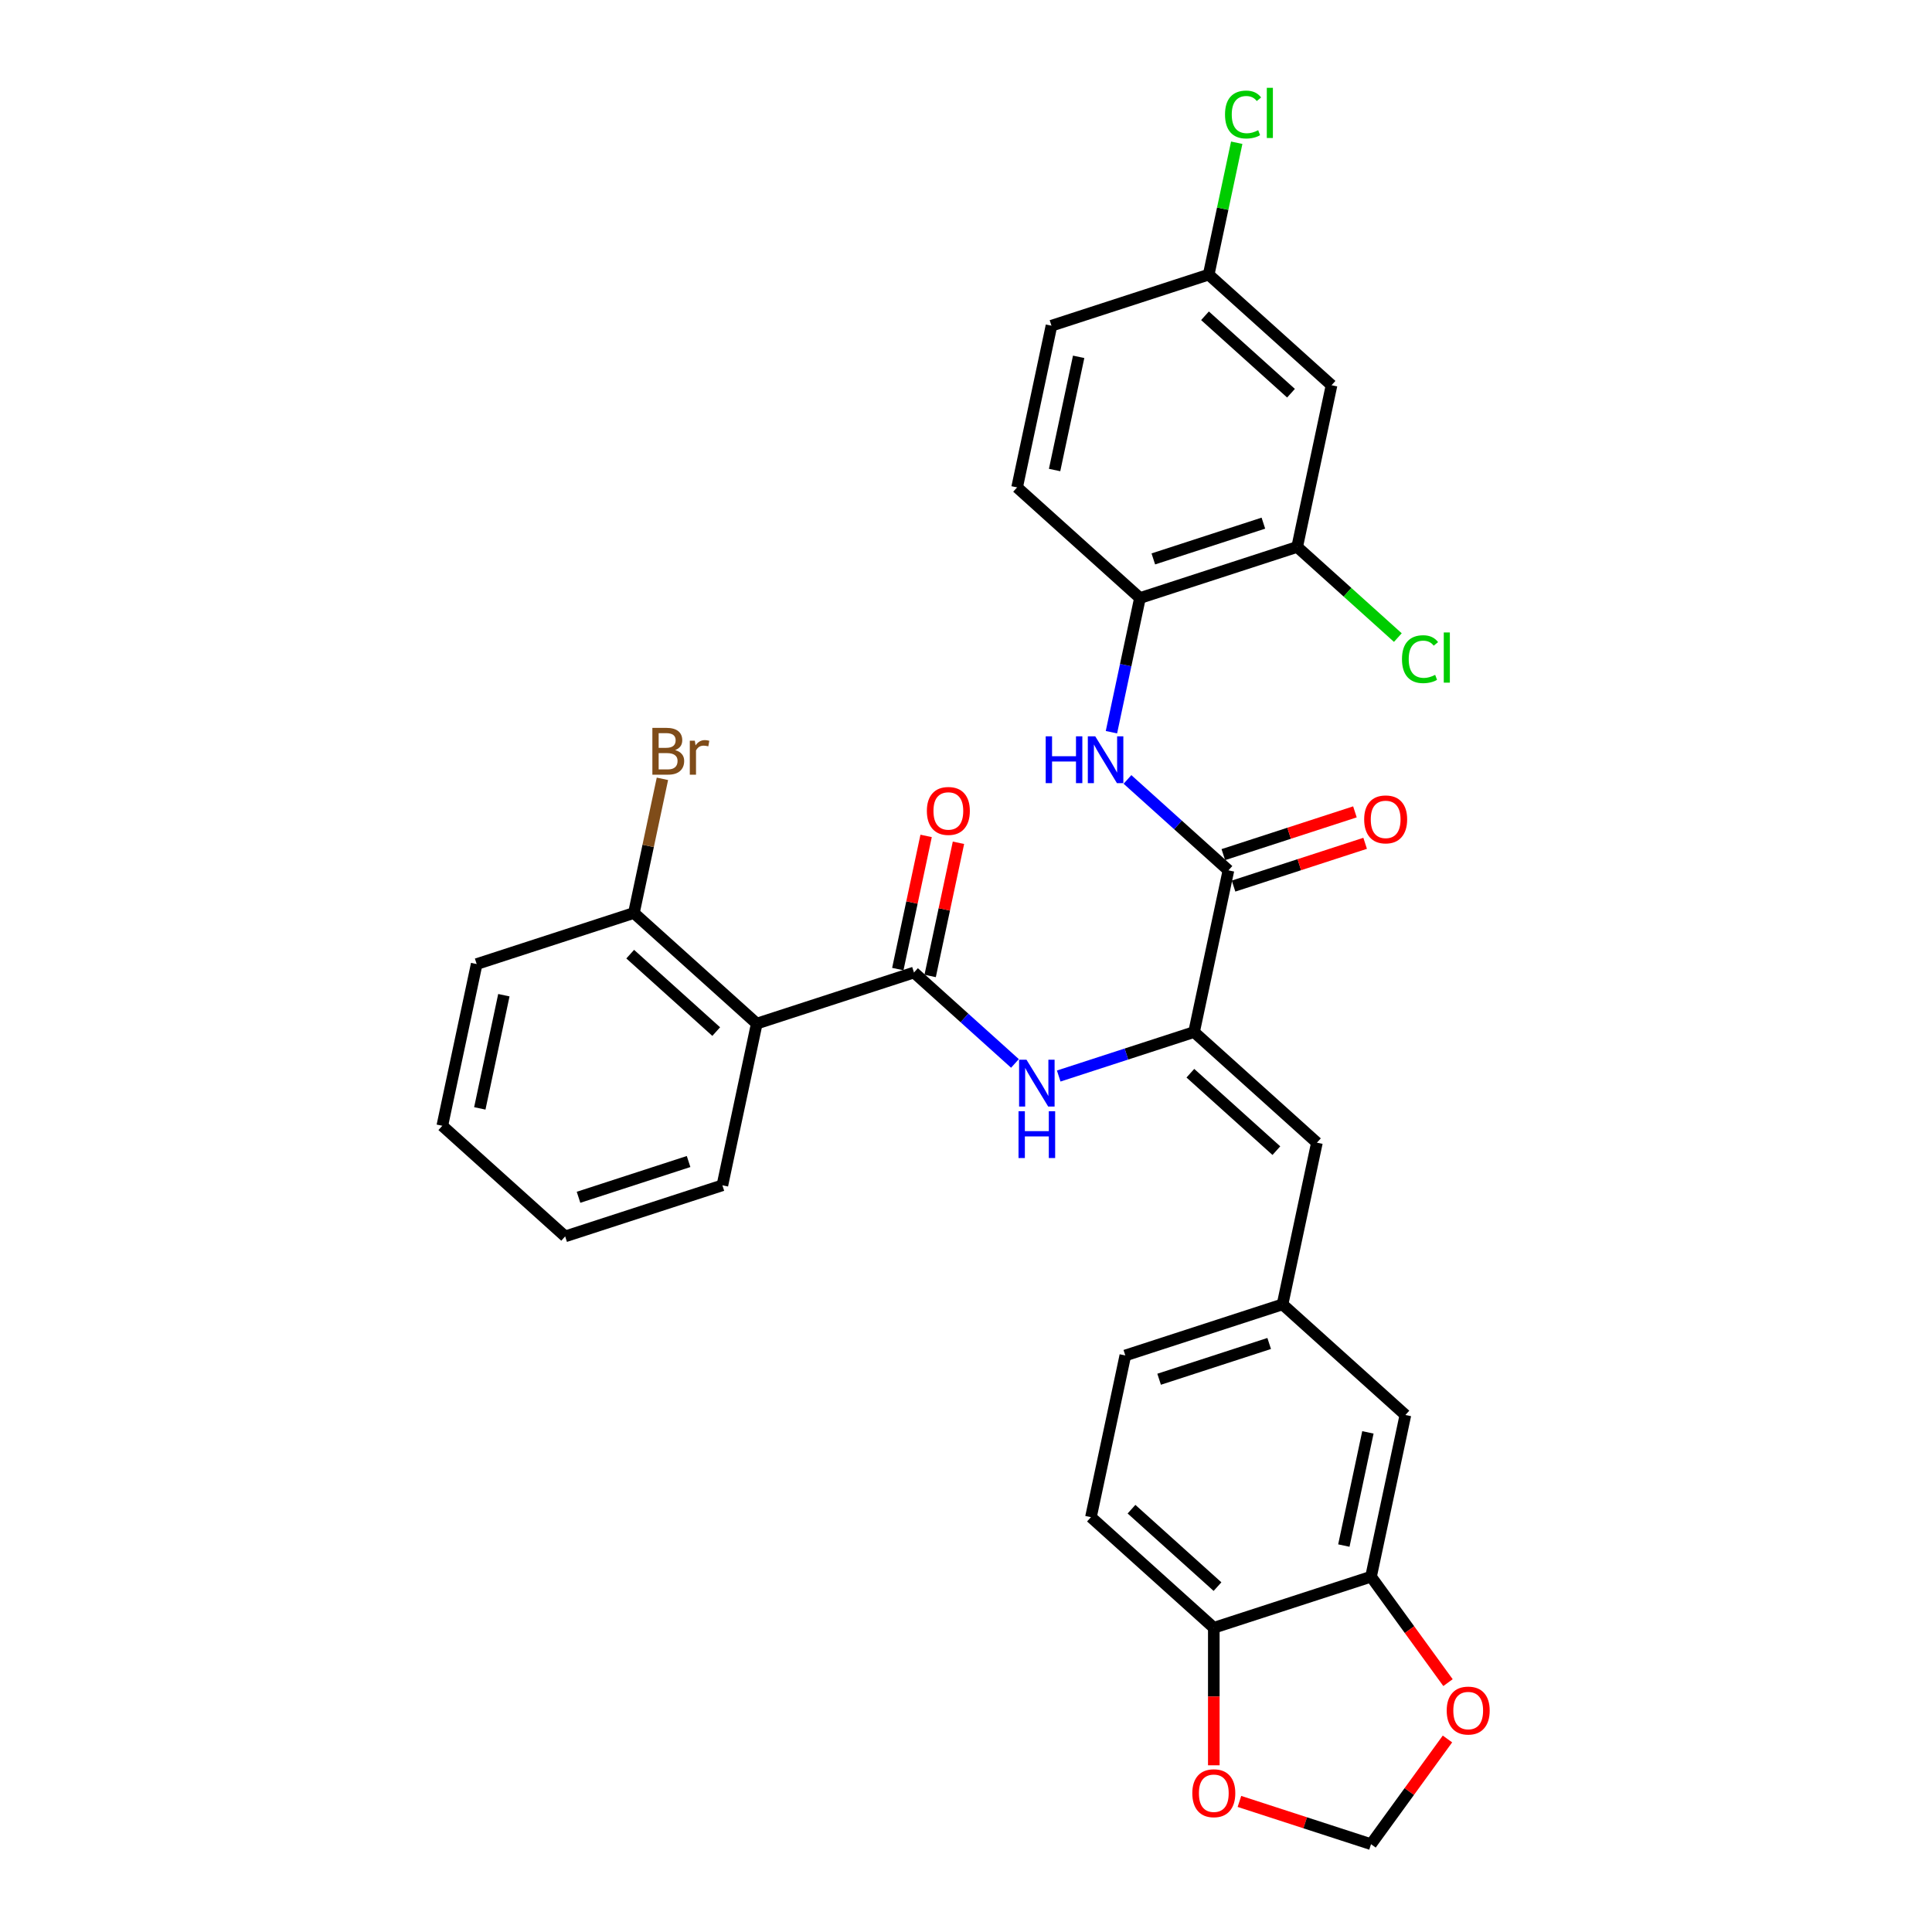 <?xml version='1.0' encoding='iso-8859-1'?>
<svg version='1.1' baseProfile='full'
              xmlns='http://www.w3.org/2000/svg'
                      xmlns:rdkit='http://www.rdkit.org/xml'
                      xmlns:xlink='http://www.w3.org/1999/xlink'
                  xml:space='preserve'
width='1000px' height='1000px' viewBox='0 0 1000 1000'>
<!-- END OF HEADER -->
<rect style='opacity:1.0;fill:#FFFFFF;stroke:none' width='1000' height='1000' x='0' y='0'> </rect>
<path class='bond-2' d='M 473.077,503.374 L 391.697,529.815' style='fill:none;fill-rule:evenodd;stroke:#000000;stroke-width:6px;stroke-linecap:butt;stroke-linejoin:miter;stroke-opacity:1' />
<path class='bond-3' d='M 473.077,503.374 L 499.207,526.901' style='fill:none;fill-rule:evenodd;stroke:#000000;stroke-width:6px;stroke-linecap:butt;stroke-linejoin:miter;stroke-opacity:1' />
<path class='bond-3' d='M 499.207,526.901 L 525.337,550.429' style='fill:none;fill-rule:evenodd;stroke:#0000FF;stroke-width:6px;stroke-linecap:butt;stroke-linejoin:miter;stroke-opacity:1' />
<path class='bond-15' d='M 481.447,505.153 L 488.772,470.688' style='fill:none;fill-rule:evenodd;stroke:#000000;stroke-width:6px;stroke-linecap:butt;stroke-linejoin:miter;stroke-opacity:1' />
<path class='bond-15' d='M 488.772,470.688 L 496.098,436.224' style='fill:none;fill-rule:evenodd;stroke:#FF0000;stroke-width:6px;stroke-linecap:butt;stroke-linejoin:miter;stroke-opacity:1' />
<path class='bond-15' d='M 464.707,501.594 L 472.033,467.13' style='fill:none;fill-rule:evenodd;stroke:#000000;stroke-width:6px;stroke-linecap:butt;stroke-linejoin:miter;stroke-opacity:1' />
<path class='bond-15' d='M 472.033,467.13 L 479.358,432.666' style='fill:none;fill-rule:evenodd;stroke:#FF0000;stroke-width:6px;stroke-linecap:butt;stroke-linejoin:miter;stroke-opacity:1' />
<path class='bond-0' d='M 618.045,534.188 L 583.02,545.568' style='fill:none;fill-rule:evenodd;stroke:#000000;stroke-width:6px;stroke-linecap:butt;stroke-linejoin:miter;stroke-opacity:1' />
<path class='bond-0' d='M 583.02,545.568 L 547.995,556.948' style='fill:none;fill-rule:evenodd;stroke:#0000FF;stroke-width:6px;stroke-linecap:butt;stroke-linejoin:miter;stroke-opacity:1' />
<path class='bond-1' d='M 618.045,534.188 L 635.836,450.49' style='fill:none;fill-rule:evenodd;stroke:#000000;stroke-width:6px;stroke-linecap:butt;stroke-linejoin:miter;stroke-opacity:1' />
<path class='bond-5' d='M 618.045,534.188 L 681.634,591.443' style='fill:none;fill-rule:evenodd;stroke:#000000;stroke-width:6px;stroke-linecap:butt;stroke-linejoin:miter;stroke-opacity:1' />
<path class='bond-5' d='M 616.133,555.494 L 660.645,595.573' style='fill:none;fill-rule:evenodd;stroke:#000000;stroke-width:6px;stroke-linecap:butt;stroke-linejoin:miter;stroke-opacity:1' />
<path class='bond-4' d='M 635.836,450.49 L 609.706,426.962' style='fill:none;fill-rule:evenodd;stroke:#000000;stroke-width:6px;stroke-linecap:butt;stroke-linejoin:miter;stroke-opacity:1' />
<path class='bond-4' d='M 609.706,426.962 L 583.576,403.435' style='fill:none;fill-rule:evenodd;stroke:#0000FF;stroke-width:6px;stroke-linecap:butt;stroke-linejoin:miter;stroke-opacity:1' />
<path class='bond-18' d='M 638.48,458.628 L 672.538,447.562' style='fill:none;fill-rule:evenodd;stroke:#000000;stroke-width:6px;stroke-linecap:butt;stroke-linejoin:miter;stroke-opacity:1' />
<path class='bond-18' d='M 672.538,447.562 L 706.597,436.495' style='fill:none;fill-rule:evenodd;stroke:#FF0000;stroke-width:6px;stroke-linecap:butt;stroke-linejoin:miter;stroke-opacity:1' />
<path class='bond-18' d='M 633.192,442.352 L 667.25,431.286' style='fill:none;fill-rule:evenodd;stroke:#000000;stroke-width:6px;stroke-linecap:butt;stroke-linejoin:miter;stroke-opacity:1' />
<path class='bond-18' d='M 667.25,431.286 L 701.308,420.22' style='fill:none;fill-rule:evenodd;stroke:#FF0000;stroke-width:6px;stroke-linecap:butt;stroke-linejoin:miter;stroke-opacity:1' />
<path class='bond-14' d='M 391.697,529.815 L 328.108,472.56' style='fill:none;fill-rule:evenodd;stroke:#000000;stroke-width:6px;stroke-linecap:butt;stroke-linejoin:miter;stroke-opacity:1' />
<path class='bond-14' d='M 370.708,533.945 L 326.196,493.866' style='fill:none;fill-rule:evenodd;stroke:#000000;stroke-width:6px;stroke-linecap:butt;stroke-linejoin:miter;stroke-opacity:1' />
<path class='bond-27' d='M 391.697,529.815 L 373.907,613.513' style='fill:none;fill-rule:evenodd;stroke:#000000;stroke-width:6px;stroke-linecap:butt;stroke-linejoin:miter;stroke-opacity:1' />
<path class='bond-6' d='M 575.277,378.979 L 582.657,344.258' style='fill:none;fill-rule:evenodd;stroke:#0000FF;stroke-width:6px;stroke-linecap:butt;stroke-linejoin:miter;stroke-opacity:1' />
<path class='bond-6' d='M 582.657,344.258 L 590.037,309.537' style='fill:none;fill-rule:evenodd;stroke:#000000;stroke-width:6px;stroke-linecap:butt;stroke-linejoin:miter;stroke-opacity:1' />
<path class='bond-12' d='M 681.634,591.443 L 663.844,675.141' style='fill:none;fill-rule:evenodd;stroke:#000000;stroke-width:6px;stroke-linecap:butt;stroke-linejoin:miter;stroke-opacity:1' />
<path class='bond-7' d='M 590.037,309.537 L 671.417,283.095' style='fill:none;fill-rule:evenodd;stroke:#000000;stroke-width:6px;stroke-linecap:butt;stroke-linejoin:miter;stroke-opacity:1' />
<path class='bond-7' d='M 596.956,289.294 L 653.922,270.785' style='fill:none;fill-rule:evenodd;stroke:#000000;stroke-width:6px;stroke-linecap:butt;stroke-linejoin:miter;stroke-opacity:1' />
<path class='bond-19' d='M 590.037,309.537 L 526.448,252.281' style='fill:none;fill-rule:evenodd;stroke:#000000;stroke-width:6px;stroke-linecap:butt;stroke-linejoin:miter;stroke-opacity:1' />
<path class='bond-9' d='M 671.417,283.095 L 689.207,199.397' style='fill:none;fill-rule:evenodd;stroke:#000000;stroke-width:6px;stroke-linecap:butt;stroke-linejoin:miter;stroke-opacity:1' />
<path class='bond-22' d='M 671.417,283.095 L 697.47,306.553' style='fill:none;fill-rule:evenodd;stroke:#000000;stroke-width:6px;stroke-linecap:butt;stroke-linejoin:miter;stroke-opacity:1' />
<path class='bond-22' d='M 697.47,306.553 L 723.523,330.011' style='fill:none;fill-rule:evenodd;stroke:#00CC00;stroke-width:6px;stroke-linecap:butt;stroke-linejoin:miter;stroke-opacity:1' />
<path class='bond-8' d='M 709.643,816.094 L 727.433,732.397' style='fill:none;fill-rule:evenodd;stroke:#000000;stroke-width:6px;stroke-linecap:butt;stroke-linejoin:miter;stroke-opacity:1' />
<path class='bond-8' d='M 695.572,799.982 L 708.025,741.393' style='fill:none;fill-rule:evenodd;stroke:#000000;stroke-width:6px;stroke-linecap:butt;stroke-linejoin:miter;stroke-opacity:1' />
<path class='bond-11' d='M 709.643,816.094 L 729.562,843.511' style='fill:none;fill-rule:evenodd;stroke:#000000;stroke-width:6px;stroke-linecap:butt;stroke-linejoin:miter;stroke-opacity:1' />
<path class='bond-11' d='M 729.562,843.511 L 749.481,870.927' style='fill:none;fill-rule:evenodd;stroke:#FF0000;stroke-width:6px;stroke-linecap:butt;stroke-linejoin:miter;stroke-opacity:1' />
<path class='bond-32' d='M 709.643,816.094 L 628.263,842.536' style='fill:none;fill-rule:evenodd;stroke:#000000;stroke-width:6px;stroke-linecap:butt;stroke-linejoin:miter;stroke-opacity:1' />
<path class='bond-34' d='M 689.207,199.397 L 625.618,142.141' style='fill:none;fill-rule:evenodd;stroke:#000000;stroke-width:6px;stroke-linecap:butt;stroke-linejoin:miter;stroke-opacity:1' />
<path class='bond-34' d='M 668.218,203.527 L 623.706,163.447' style='fill:none;fill-rule:evenodd;stroke:#000000;stroke-width:6px;stroke-linecap:butt;stroke-linejoin:miter;stroke-opacity:1' />
<path class='bond-10' d='M 628.263,842.536 L 564.674,785.28' style='fill:none;fill-rule:evenodd;stroke:#000000;stroke-width:6px;stroke-linecap:butt;stroke-linejoin:miter;stroke-opacity:1' />
<path class='bond-10' d='M 630.176,821.23 L 585.664,781.151' style='fill:none;fill-rule:evenodd;stroke:#000000;stroke-width:6px;stroke-linecap:butt;stroke-linejoin:miter;stroke-opacity:1' />
<path class='bond-13' d='M 628.263,842.536 L 628.263,878.124' style='fill:none;fill-rule:evenodd;stroke:#000000;stroke-width:6px;stroke-linecap:butt;stroke-linejoin:miter;stroke-opacity:1' />
<path class='bond-13' d='M 628.263,878.124 L 628.263,913.711' style='fill:none;fill-rule:evenodd;stroke:#FF0000;stroke-width:6px;stroke-linecap:butt;stroke-linejoin:miter;stroke-opacity:1' />
<path class='bond-16' d='M 749.208,900.089 L 729.425,927.317' style='fill:none;fill-rule:evenodd;stroke:#FF0000;stroke-width:6px;stroke-linecap:butt;stroke-linejoin:miter;stroke-opacity:1' />
<path class='bond-16' d='M 729.425,927.317 L 709.643,954.545' style='fill:none;fill-rule:evenodd;stroke:#000000;stroke-width:6px;stroke-linecap:butt;stroke-linejoin:miter;stroke-opacity:1' />
<path class='bond-17' d='M 663.844,675.141 L 727.433,732.397' style='fill:none;fill-rule:evenodd;stroke:#000000;stroke-width:6px;stroke-linecap:butt;stroke-linejoin:miter;stroke-opacity:1' />
<path class='bond-23' d='M 663.844,675.141 L 582.464,701.583' style='fill:none;fill-rule:evenodd;stroke:#000000;stroke-width:6px;stroke-linecap:butt;stroke-linejoin:miter;stroke-opacity:1' />
<path class='bond-23' d='M 656.925,695.383 L 599.96,713.892' style='fill:none;fill-rule:evenodd;stroke:#000000;stroke-width:6px;stroke-linecap:butt;stroke-linejoin:miter;stroke-opacity:1' />
<path class='bond-33' d='M 641.526,932.413 L 675.584,943.479' style='fill:none;fill-rule:evenodd;stroke:#FF0000;stroke-width:6px;stroke-linecap:butt;stroke-linejoin:miter;stroke-opacity:1' />
<path class='bond-33' d='M 675.584,943.479 L 709.643,954.545' style='fill:none;fill-rule:evenodd;stroke:#000000;stroke-width:6px;stroke-linecap:butt;stroke-linejoin:miter;stroke-opacity:1' />
<path class='bond-24' d='M 328.108,472.56 L 335.489,437.838' style='fill:none;fill-rule:evenodd;stroke:#000000;stroke-width:6px;stroke-linecap:butt;stroke-linejoin:miter;stroke-opacity:1' />
<path class='bond-24' d='M 335.489,437.838 L 342.869,403.117' style='fill:none;fill-rule:evenodd;stroke:#7F4C19;stroke-width:6px;stroke-linecap:butt;stroke-linejoin:miter;stroke-opacity:1' />
<path class='bond-28' d='M 328.108,472.56 L 246.729,499.001' style='fill:none;fill-rule:evenodd;stroke:#000000;stroke-width:6px;stroke-linecap:butt;stroke-linejoin:miter;stroke-opacity:1' />
<path class='bond-25' d='M 526.448,252.281 L 544.239,168.583' style='fill:none;fill-rule:evenodd;stroke:#000000;stroke-width:6px;stroke-linecap:butt;stroke-linejoin:miter;stroke-opacity:1' />
<path class='bond-25' d='M 545.856,243.284 L 558.31,184.696' style='fill:none;fill-rule:evenodd;stroke:#000000;stroke-width:6px;stroke-linecap:butt;stroke-linejoin:miter;stroke-opacity:1' />
<path class='bond-20' d='M 564.674,785.28 L 582.464,701.583' style='fill:none;fill-rule:evenodd;stroke:#000000;stroke-width:6px;stroke-linecap:butt;stroke-linejoin:miter;stroke-opacity:1' />
<path class='bond-21' d='M 625.618,142.141 L 544.239,168.583' style='fill:none;fill-rule:evenodd;stroke:#000000;stroke-width:6px;stroke-linecap:butt;stroke-linejoin:miter;stroke-opacity:1' />
<path class='bond-26' d='M 625.618,142.141 L 632.873,108.011' style='fill:none;fill-rule:evenodd;stroke:#000000;stroke-width:6px;stroke-linecap:butt;stroke-linejoin:miter;stroke-opacity:1' />
<path class='bond-26' d='M 632.873,108.011 L 640.128,73.88' style='fill:none;fill-rule:evenodd;stroke:#00CC00;stroke-width:6px;stroke-linecap:butt;stroke-linejoin:miter;stroke-opacity:1' />
<path class='bond-29' d='M 373.907,613.513 L 292.527,639.955' style='fill:none;fill-rule:evenodd;stroke:#000000;stroke-width:6px;stroke-linecap:butt;stroke-linejoin:miter;stroke-opacity:1' />
<path class='bond-29' d='M 356.412,601.203 L 299.446,619.713' style='fill:none;fill-rule:evenodd;stroke:#000000;stroke-width:6px;stroke-linecap:butt;stroke-linejoin:miter;stroke-opacity:1' />
<path class='bond-31' d='M 246.729,499.001 L 228.938,582.699' style='fill:none;fill-rule:evenodd;stroke:#000000;stroke-width:6px;stroke-linecap:butt;stroke-linejoin:miter;stroke-opacity:1' />
<path class='bond-31' d='M 260.8,515.114 L 248.347,573.702' style='fill:none;fill-rule:evenodd;stroke:#000000;stroke-width:6px;stroke-linecap:butt;stroke-linejoin:miter;stroke-opacity:1' />
<path class='bond-30' d='M 292.527,639.955 L 228.938,582.699' style='fill:none;fill-rule:evenodd;stroke:#000000;stroke-width:6px;stroke-linecap:butt;stroke-linejoin:miter;stroke-opacity:1' />
<path  class='atom-4' d='M 531.309 548.513
L 539.25 561.348
Q 540.037 562.615, 541.304 564.908
Q 542.57 567.201, 542.639 567.338
L 542.639 548.513
L 545.856 548.513
L 545.856 572.746
L 542.536 572.746
L 534.013 558.713
Q 533.021 557.07, 531.96 555.187
Q 530.933 553.305, 530.625 552.723
L 530.625 572.746
L 527.476 572.746
L 527.476 548.513
L 531.309 548.513
' fill='#0000FF'/>
<path  class='atom-4' d='M 527.185 575.169
L 530.471 575.169
L 530.471 585.471
L 542.861 585.471
L 542.861 575.169
L 546.147 575.169
L 546.147 599.402
L 542.861 599.402
L 542.861 588.209
L 530.471 588.209
L 530.471 599.402
L 527.185 599.402
L 527.185 575.169
' fill='#0000FF'/>
<path  class='atom-5' d='M 541.254 381.118
L 544.54 381.118
L 544.54 391.42
L 556.93 391.42
L 556.93 381.118
L 560.216 381.118
L 560.216 405.35
L 556.93 405.35
L 556.93 394.158
L 544.54 394.158
L 544.54 405.35
L 541.254 405.35
L 541.254 381.118
' fill='#0000FF'/>
<path  class='atom-5' d='M 566.89 381.118
L 574.831 393.953
Q 575.618 395.219, 576.885 397.513
Q 578.151 399.806, 578.219 399.943
L 578.219 381.118
L 581.437 381.118
L 581.437 405.35
L 578.117 405.35
L 569.594 391.317
Q 568.602 389.675, 567.541 387.792
Q 566.514 385.91, 566.206 385.328
L 566.206 405.35
L 563.057 405.35
L 563.057 381.118
L 566.89 381.118
' fill='#0000FF'/>
<path  class='atom-12' d='M 748.814 885.388
Q 748.814 879.57, 751.689 876.318
Q 754.564 873.067, 759.938 873.067
Q 765.311 873.067, 768.187 876.318
Q 771.062 879.57, 771.062 885.388
Q 771.062 891.275, 768.152 894.63
Q 765.243 897.95, 759.938 897.95
Q 754.598 897.95, 751.689 894.63
Q 748.814 891.31, 748.814 885.388
M 759.938 895.212
Q 763.634 895.212, 765.619 892.747
Q 767.639 890.249, 767.639 885.388
Q 767.639 880.631, 765.619 878.235
Q 763.634 875.805, 759.938 875.805
Q 756.241 875.805, 754.222 878.201
Q 752.237 880.597, 752.237 885.388
Q 752.237 890.283, 754.222 892.747
Q 756.241 895.212, 759.938 895.212
' fill='#FF0000'/>
<path  class='atom-14' d='M 617.139 928.172
Q 617.139 922.354, 620.014 919.102
Q 622.889 915.85, 628.263 915.85
Q 633.637 915.85, 636.512 919.102
Q 639.387 922.354, 639.387 928.172
Q 639.387 934.059, 636.477 937.413
Q 633.568 940.733, 628.263 940.733
Q 622.924 940.733, 620.014 937.413
Q 617.139 934.093, 617.139 928.172
M 628.263 937.995
Q 631.96 937.995, 633.945 935.531
Q 635.964 933.032, 635.964 928.172
Q 635.964 923.415, 633.945 921.019
Q 631.96 918.589, 628.263 918.589
Q 624.567 918.589, 622.547 920.984
Q 620.562 923.38, 620.562 928.172
Q 620.562 933.067, 622.547 935.531
Q 624.567 937.995, 628.263 937.995
' fill='#FF0000'/>
<path  class='atom-16' d='M 479.744 419.744
Q 479.744 413.926, 482.619 410.674
Q 485.494 407.423, 490.867 407.423
Q 496.241 407.423, 499.116 410.674
Q 501.991 413.926, 501.991 419.744
Q 501.991 425.631, 499.082 428.986
Q 496.173 432.306, 490.867 432.306
Q 485.528 432.306, 482.619 428.986
Q 479.744 425.666, 479.744 419.744
M 490.867 429.568
Q 494.564 429.568, 496.549 427.103
Q 498.568 424.605, 498.568 419.744
Q 498.568 414.987, 496.549 412.591
Q 494.564 410.161, 490.867 410.161
Q 487.171 410.161, 485.151 412.557
Q 483.166 414.953, 483.166 419.744
Q 483.166 424.639, 485.151 427.103
Q 487.171 429.568, 490.867 429.568
' fill='#FF0000'/>
<path  class='atom-19' d='M 706.092 424.117
Q 706.092 418.298, 708.967 415.046
Q 711.842 411.795, 717.215 411.795
Q 722.589 411.795, 725.464 415.046
Q 728.339 418.298, 728.339 424.117
Q 728.339 430.004, 725.43 433.358
Q 722.521 436.678, 717.215 436.678
Q 711.876 436.678, 708.967 433.358
Q 706.092 430.038, 706.092 424.117
M 717.215 433.94
Q 720.912 433.94, 722.897 431.475
Q 724.916 428.977, 724.916 424.117
Q 724.916 419.359, 722.897 416.963
Q 720.912 414.533, 717.215 414.533
Q 713.519 414.533, 711.499 416.929
Q 709.514 419.325, 709.514 424.117
Q 709.514 429.011, 711.499 431.475
Q 713.519 433.94, 717.215 433.94
' fill='#FF0000'/>
<path  class='atom-23' d='M 725.662 341.189
Q 725.662 335.165, 728.469 332.016
Q 731.309 328.833, 736.683 328.833
Q 741.68 328.833, 744.35 332.359
L 742.091 334.207
Q 740.14 331.64, 736.683 331.64
Q 733.021 331.64, 731.07 334.104
Q 729.153 336.534, 729.153 341.189
Q 729.153 345.981, 731.138 348.445
Q 733.158 350.91, 737.059 350.91
Q 739.729 350.91, 742.844 349.301
L 743.802 351.868
Q 742.536 352.689, 740.619 353.169
Q 738.702 353.648, 736.58 353.648
Q 731.309 353.648, 728.469 350.43
Q 725.662 347.213, 725.662 341.189
' fill='#00CC00'/>
<path  class='atom-23' d='M 747.293 327.361
L 750.442 327.361
L 750.442 353.34
L 747.293 353.34
L 747.293 327.361
' fill='#00CC00'/>
<path  class='atom-25' d='M 349.441 388.246
Q 351.769 388.896, 352.933 390.334
Q 354.13 391.737, 354.13 393.825
Q 354.13 397.179, 351.974 399.096
Q 349.852 400.978, 345.813 400.978
L 337.667 400.978
L 337.667 376.746
L 344.821 376.746
Q 348.962 376.746, 351.05 378.423
Q 353.138 380.1, 353.138 383.18
Q 353.138 386.843, 349.441 388.246
M 340.919 379.484
L 340.919 387.082
L 344.821 387.082
Q 347.217 387.082, 348.449 386.124
Q 349.715 385.131, 349.715 383.18
Q 349.715 379.484, 344.821 379.484
L 340.919 379.484
M 345.813 398.24
Q 348.175 398.24, 349.441 397.111
Q 350.708 395.981, 350.708 393.825
Q 350.708 391.84, 349.304 390.847
Q 347.935 389.82, 345.3 389.82
L 340.919 389.82
L 340.919 398.24
L 345.813 398.24
' fill='#7F4C19'/>
<path  class='atom-25' d='M 359.641 383.386
L 360.018 385.816
Q 361.866 383.078, 364.878 383.078
Q 365.836 383.078, 367.137 383.42
L 366.623 386.295
Q 365.152 385.953, 364.33 385.953
Q 362.893 385.953, 361.934 386.534
Q 361.01 387.082, 360.257 388.417
L 360.257 400.978
L 357.04 400.978
L 357.04 383.386
L 359.641 383.386
' fill='#7F4C19'/>
<path  class='atom-27' d='M 634.065 59.282
Q 634.065 53.258, 636.871 50.109
Q 639.712 46.926, 645.086 46.926
Q 650.083 46.926, 652.753 50.452
L 650.494 52.3
Q 648.543 49.733, 645.086 49.733
Q 641.424 49.733, 639.473 52.197
Q 637.556 54.627, 637.556 59.282
Q 637.556 64.074, 639.541 66.538
Q 641.561 69.003, 645.462 69.003
Q 648.132 69.003, 651.247 67.394
L 652.205 69.961
Q 650.939 70.782, 649.022 71.262
Q 647.105 71.741, 644.983 71.741
Q 639.712 71.741, 636.871 68.523
Q 634.065 65.306, 634.065 59.282
' fill='#00CC00'/>
<path  class='atom-27' d='M 655.696 45.455
L 658.845 45.455
L 658.845 71.433
L 655.696 71.433
L 655.696 45.455
' fill='#00CC00'/>
</svg>
